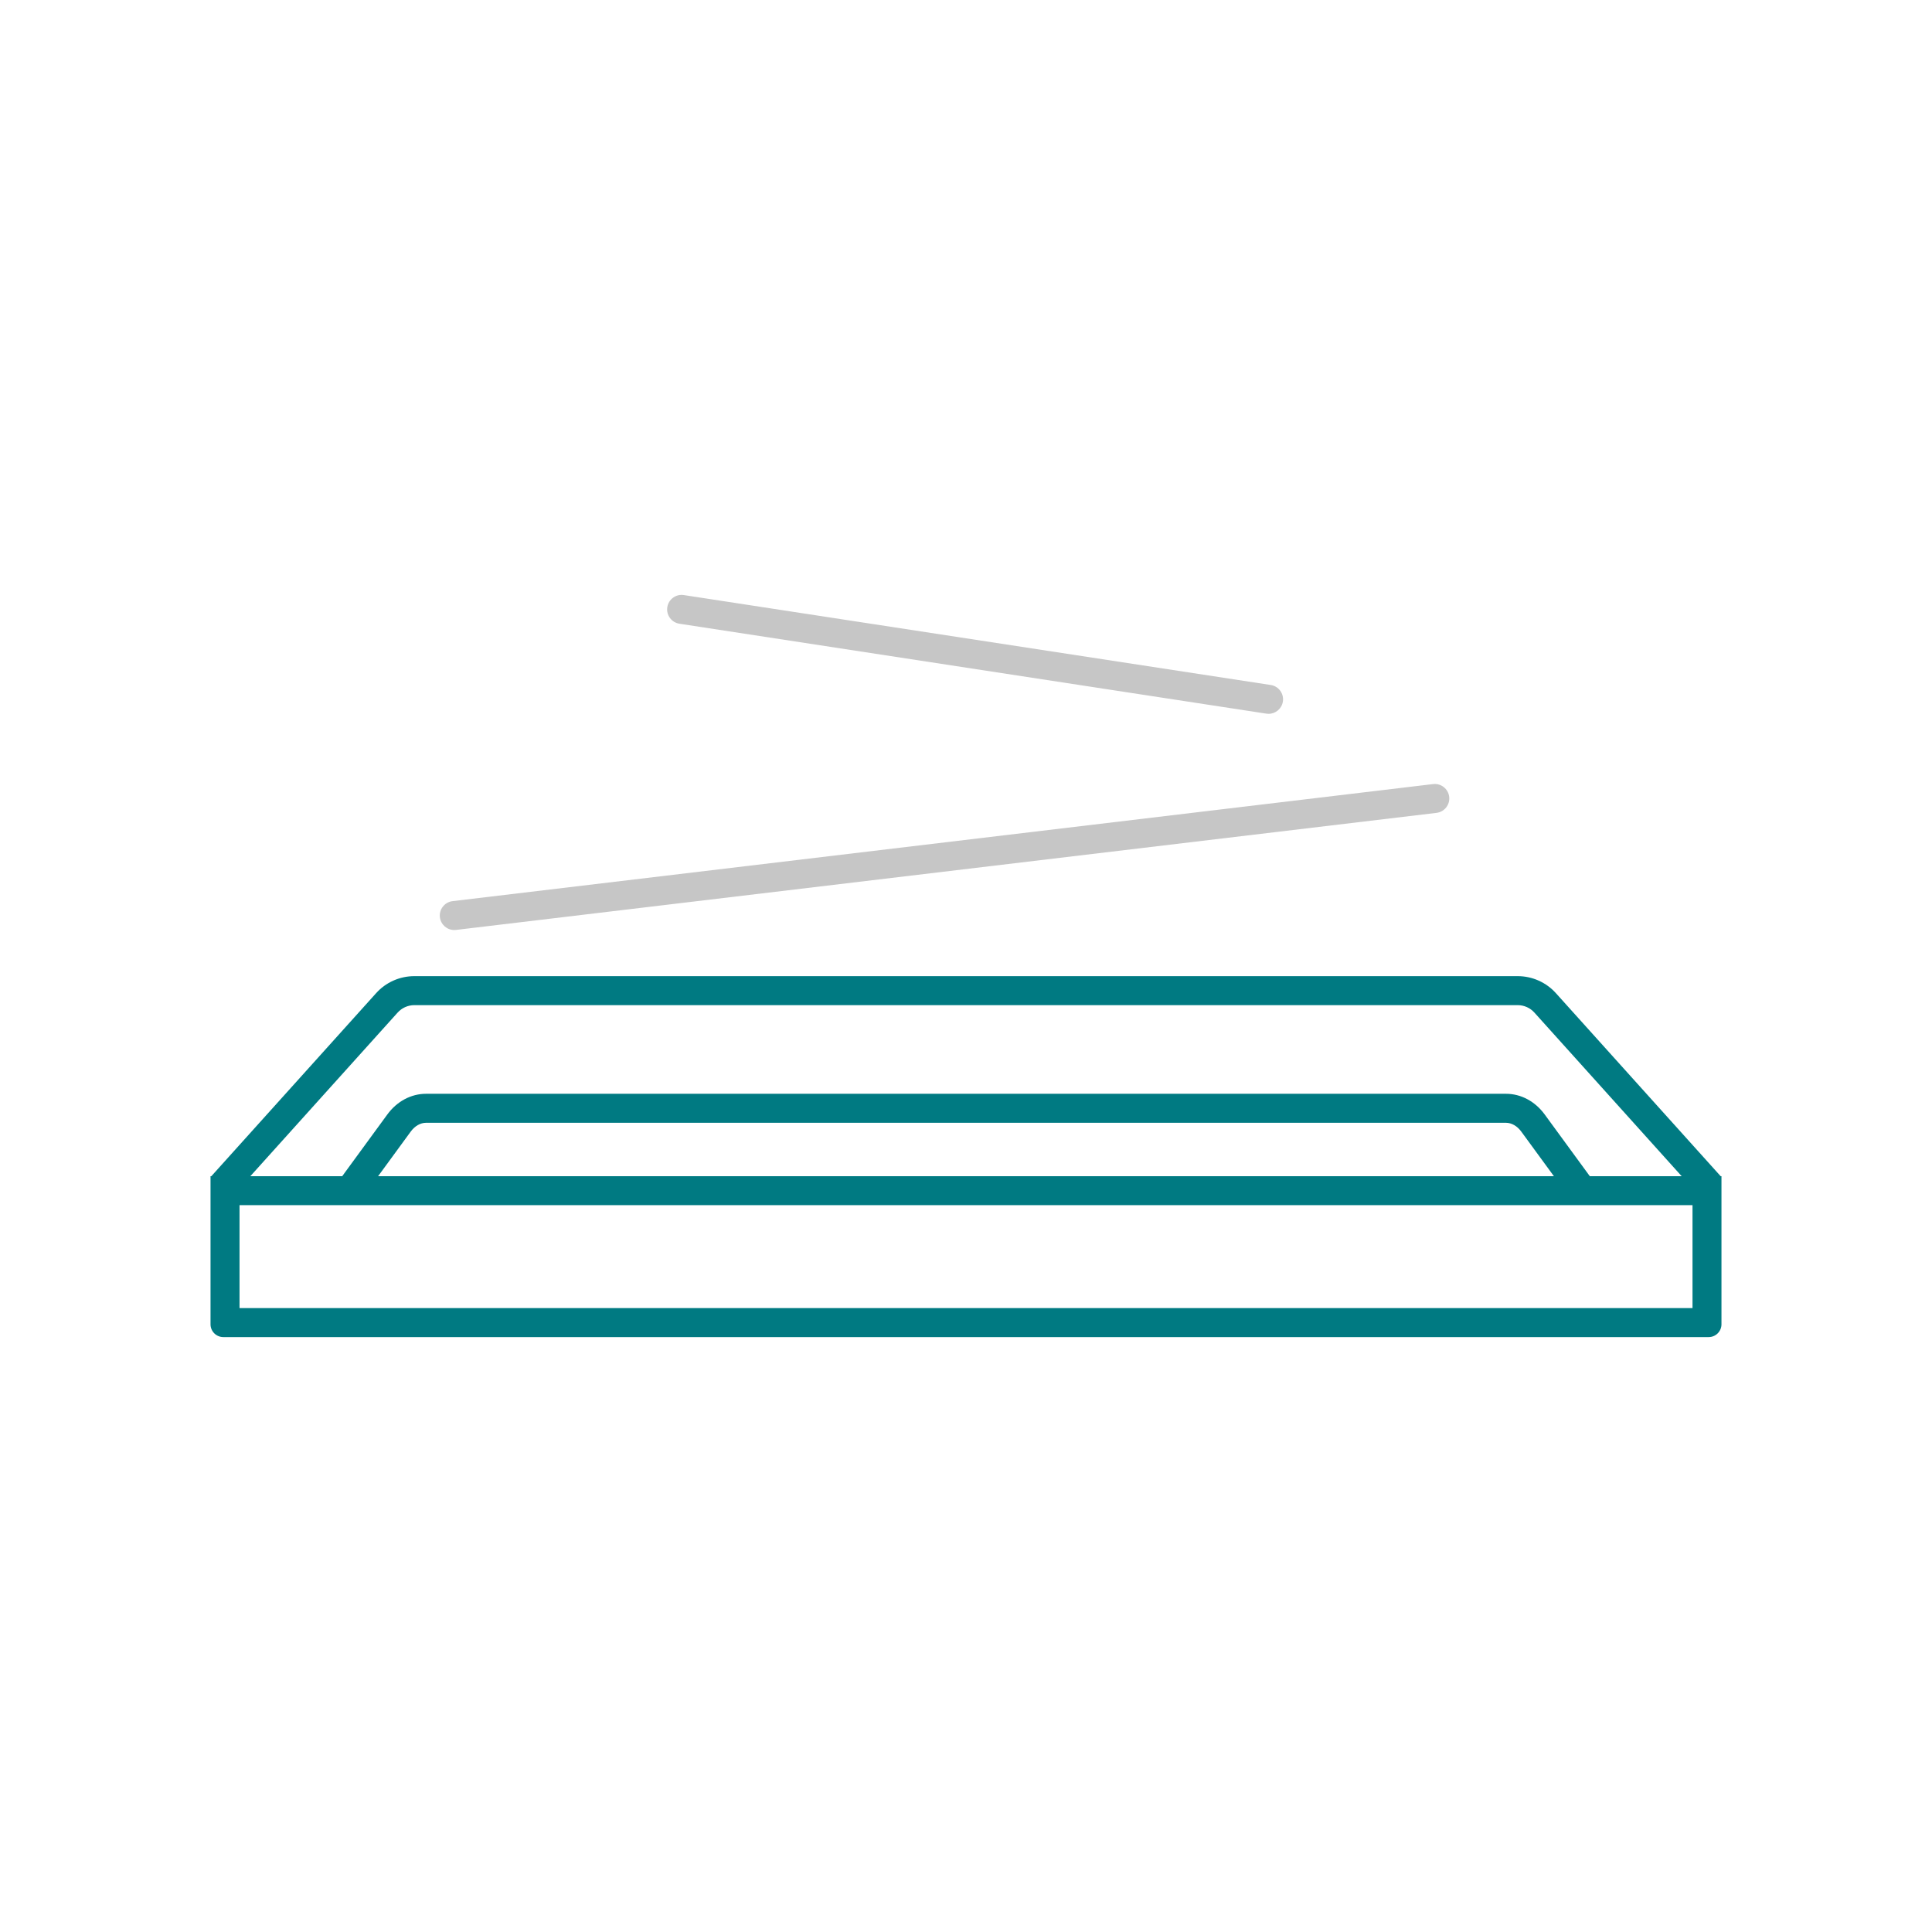 <?xml version="1.0" encoding="UTF-8"?>
<svg id="_x31_4_Kits__x26__Others" xmlns="http://www.w3.org/2000/svg" version="1.1" viewBox="0 0 1000 1000">
  <!-- Generator: Adobe Illustrator 29.4.0, SVG Export Plug-In . SVG Version: 2.1.0 Build 152)  -->
  <defs>
    <style>
      .st0 {
        fill: #c6c6c6;
      }

      .st1 {
        fill: #007a82;
      }
    </style>
  </defs>
  <path class="st1" d="M890.6,608.79l-85.14-94.59c-5.05-5.69-12.3-8.95-19.91-8.95H214.46c-7.6,0-14.86,3.26-19.87,8.91l-85.19,94.63h-.43v.48h-.01s.01.03.01.03v76.15c0,3.66,2.97,6.62,6.62,6.62h768.82c3.66,0,6.62-2.97,6.62-6.62v-76.65h-.44ZM205.78,524.16c2.2-2.48,5.37-3.9,8.69-3.9h571.09c3.32,0,6.48,1.42,8.72,3.94l76.14,84.59h-47.54l-23.35-31.94c-4.98-6.8-12.28-10.71-20.05-10.71H220.53c-7.76,0-15.07,3.9-20.05,10.71l-23.35,31.94h-47.55l76.19-84.63ZM804.29,608.79H195.71l16.88-23.08c2.12-2.9,5.01-4.56,7.94-4.56h558.94c2.92,0,5.82,1.66,7.94,4.56l16.88,23.08ZM876.04,677.07H123.98v-53.28h752.06v53.28Z"/>
  <path class="st0" d="M235.13,481.38c-3.75,0-6.98-2.8-7.44-6.61-.49-4.11,2.45-7.85,6.56-8.34l507.51-60.59c4.11-.48,7.84,2.45,8.34,6.56.49,4.11-2.45,7.85-6.56,8.34l-507.51,60.59c-.3.04-.6.05-.9.05Z"/>
  <path class="st0" d="M656.61,369.47c-.38,0-.76-.03-1.14-.09l-303.8-46.54c-4.09-.63-6.9-4.45-6.28-8.55.63-4.09,4.45-6.91,8.55-6.28l303.8,46.54c4.09.63,6.91,4.45,6.28,8.55-.57,3.71-3.76,6.37-7.4,6.37Z"/>
</svg>
